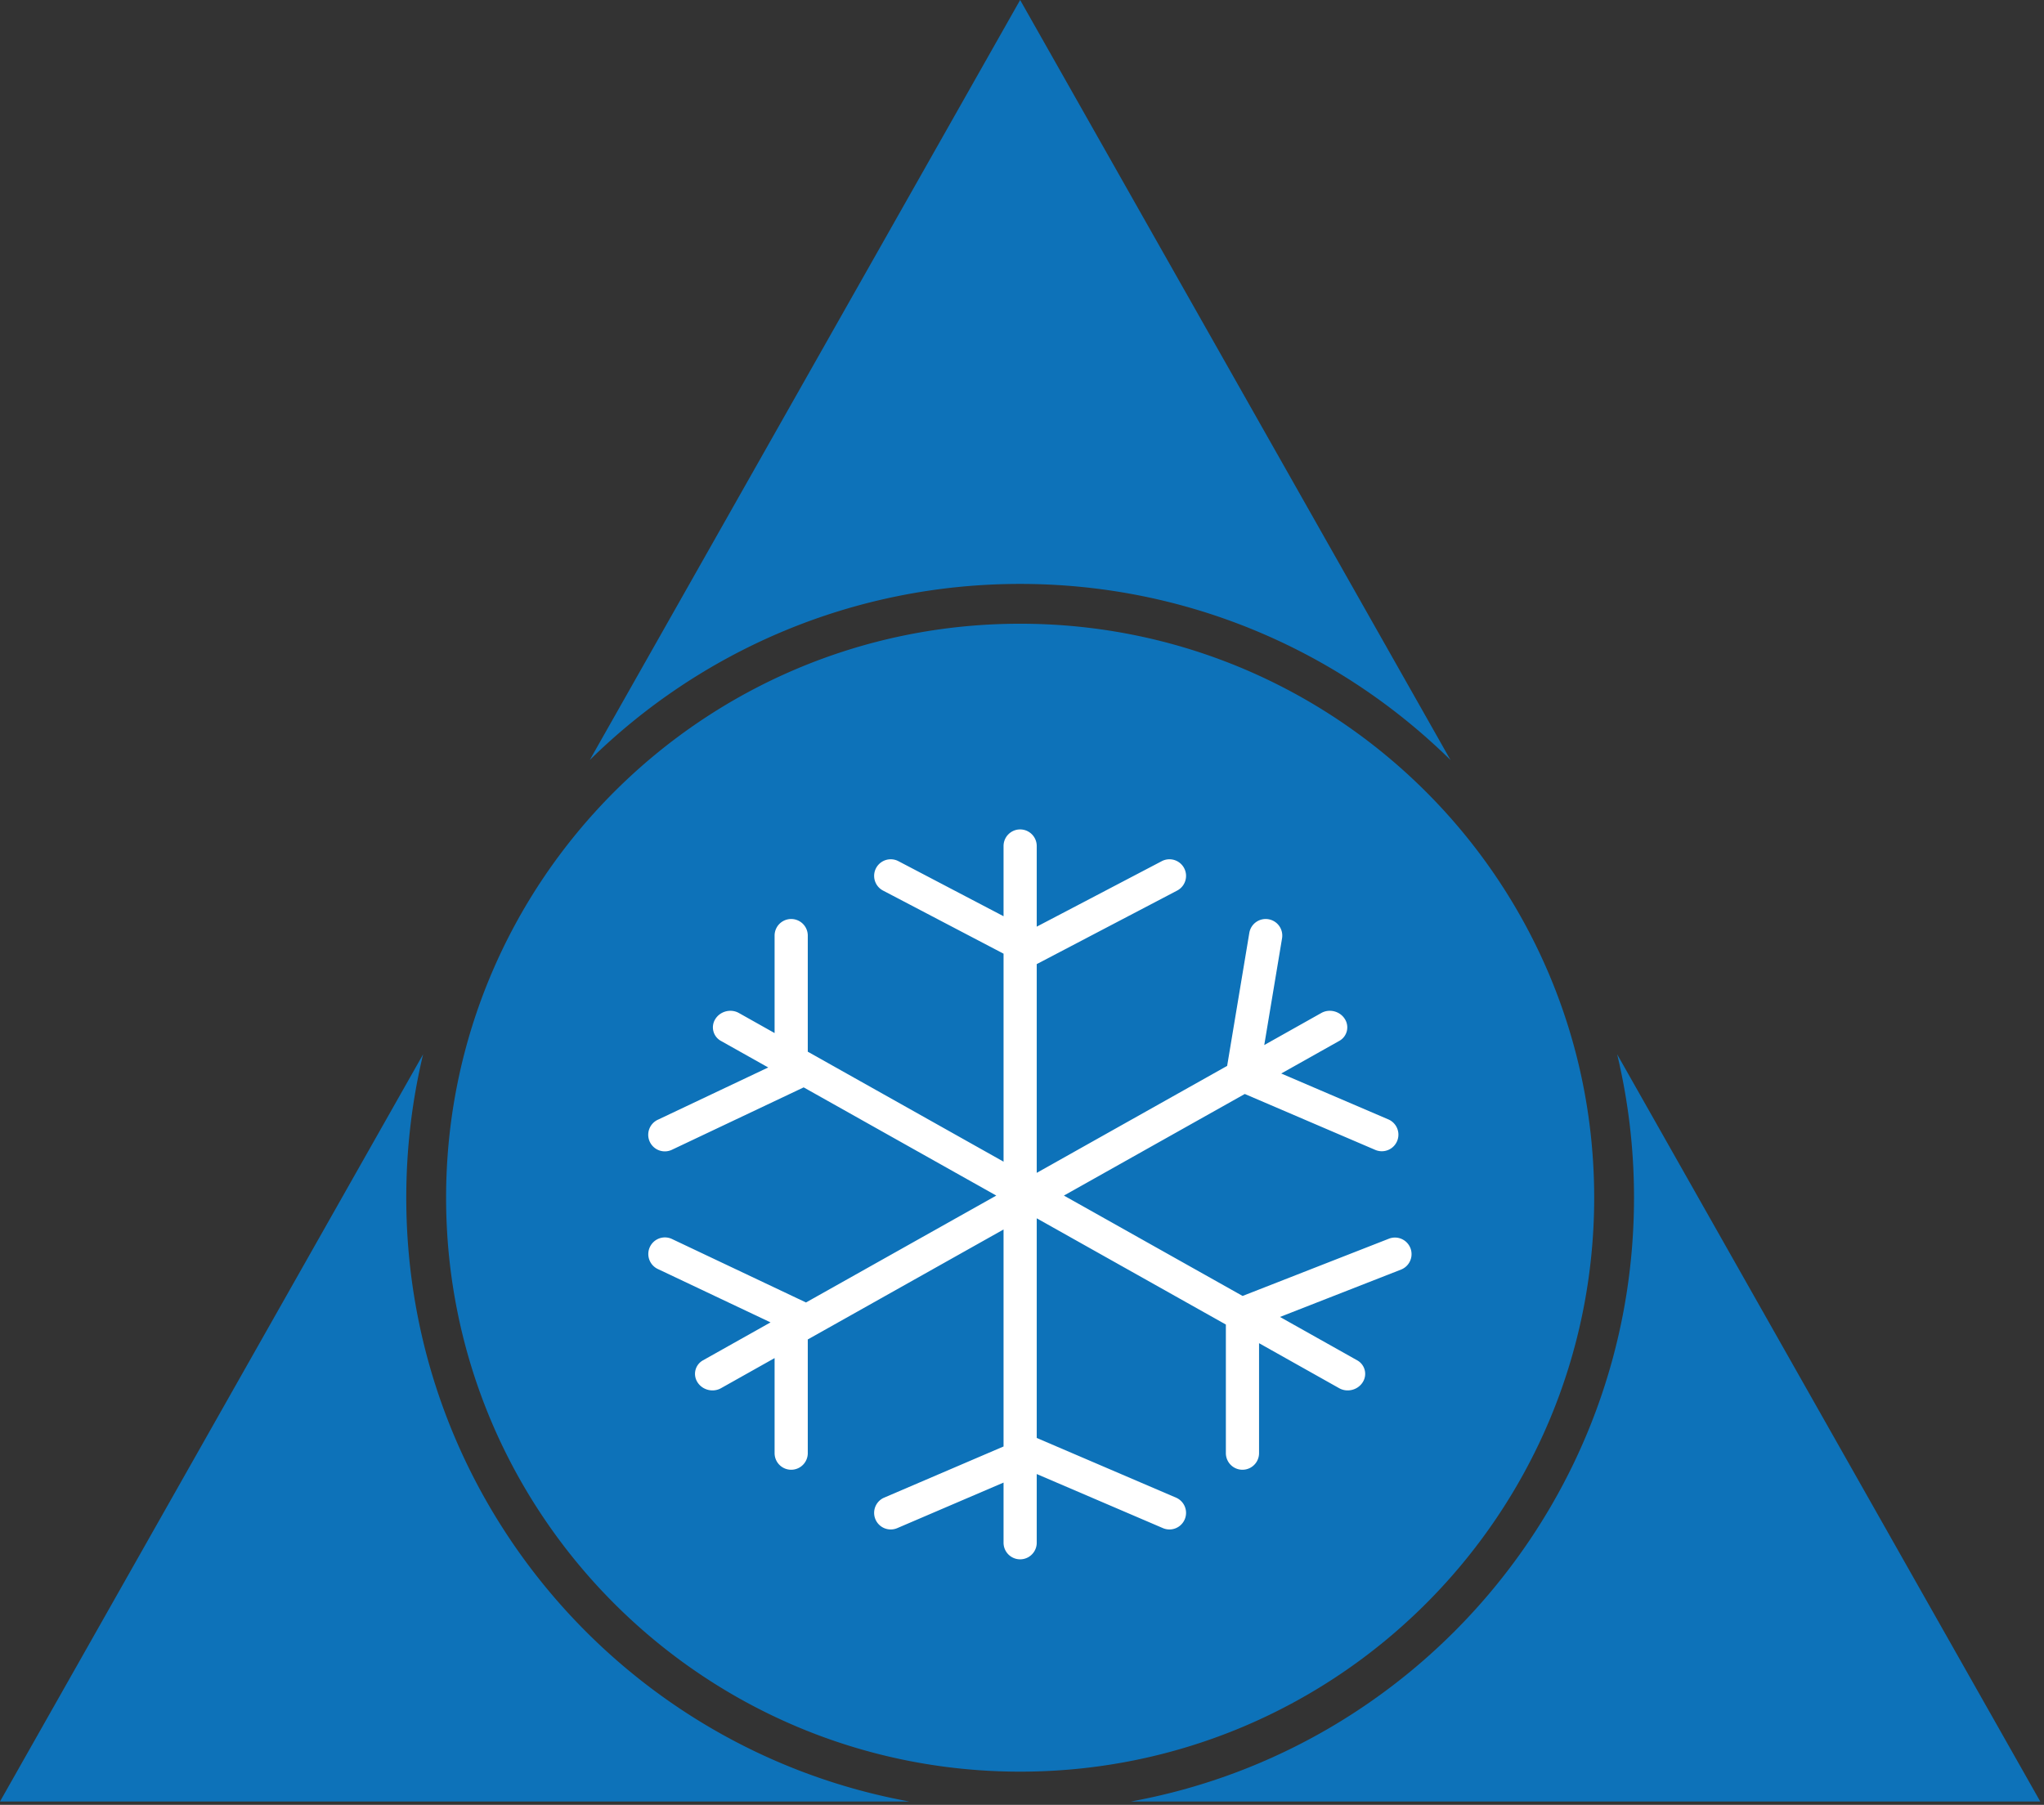 <svg width="308" height="272" fill="none" xmlns="http://www.w3.org/2000/svg"><rect width="100%" height="100%" fill="#333333" stroke="none"/><path fill-rule="evenodd" clip-rule="evenodd" d="M218.572 114.542L153.72 0 88.868 114.542C105.56 98.127 128.458 88 153.72 88c25.261 0 48.158 10.127 64.852 26.542zm25.11 44.35a92.746 92.746 0 012.538 21.608c0 45.391-32.695 83.146-75.82 91h137.039l-63.757-112.608zM137.039 271.5c-43.124-7.854-75.82-45.609-75.82-91 0-7.44.879-14.676 2.538-21.608L0 271.5h137.039zm103.181-91c0 47.773-38.728 86.5-86.5 86.5-47.773 0-86.5-38.727-86.5-86.5S105.946 94 153.72 94c47.772 0 86.5 38.727 86.5 86.5z" fill="#0D72B9"/><path fill-rule="evenodd" clip-rule="evenodd" d="M153.72 125a2.5 2.5 0 012.5 2.5v12.154l18.84-9.869a2.5 2.5 0 012.32 4.43l-21 11-.16.083v31.459l28.692-16.12 3.342-20.048a2.5 2.5 0 114.932.822l-2.681 16.084 8.597-4.83c1.203-.676 2.783-.282 3.528.88a2.331 2.331 0 01-.831 3.33l-8.737 4.909 16.142 6.918a2.5 2.5 0 01-1.969 4.596l-19.666-8.428-27.254 15.311 26.924 15.127 22.07-8.636a2.5 2.5 0 011.822 4.656l-18.259 7.145 11.624 6.53a2.33 2.33 0 01.831 3.329c-.745 1.163-2.325 1.557-3.529.881l-12.078-6.786V219a2.5 2.5 0 01-5 0v-19.382l-28.5-16.012v33.103l20.984 8.993a2.5 2.5 0 01-1.969 4.596l-19.015-8.15V232.5a2.5 2.5 0 01-5 0v-9.066l-16.016 6.864a2.5 2.5 0 11-1.969-4.596l17.985-7.708v-32.703l-29.5 16.574V219a2.5 2.5 0 01-5 0v-14.326l-8.079 4.539c-1.204.676-2.784.282-3.529-.881a2.33 2.33 0 01.831-3.329l10.165-5.711-16.959-8.033a2.5 2.5 0 112.141-4.518l19 9 1.161.55 28.673-16.11-29.023-16.306-.811.384-19 9a2.5 2.5 0 11-2.14-4.518l16.608-7.867-7.118-3.999a2.331 2.331 0 01-.831-3.33c.745-1.162 2.325-1.556 3.528-.88l5.383 3.024V141a2.5 2.5 0 115 0v17.498l29.5 16.573v-31.344l-18.16-9.512a2.5 2.5 0 012.32-4.43l15.84 8.298V127.5a2.5 2.5 0 012.5-2.5z" fill="#fff"/></svg>
